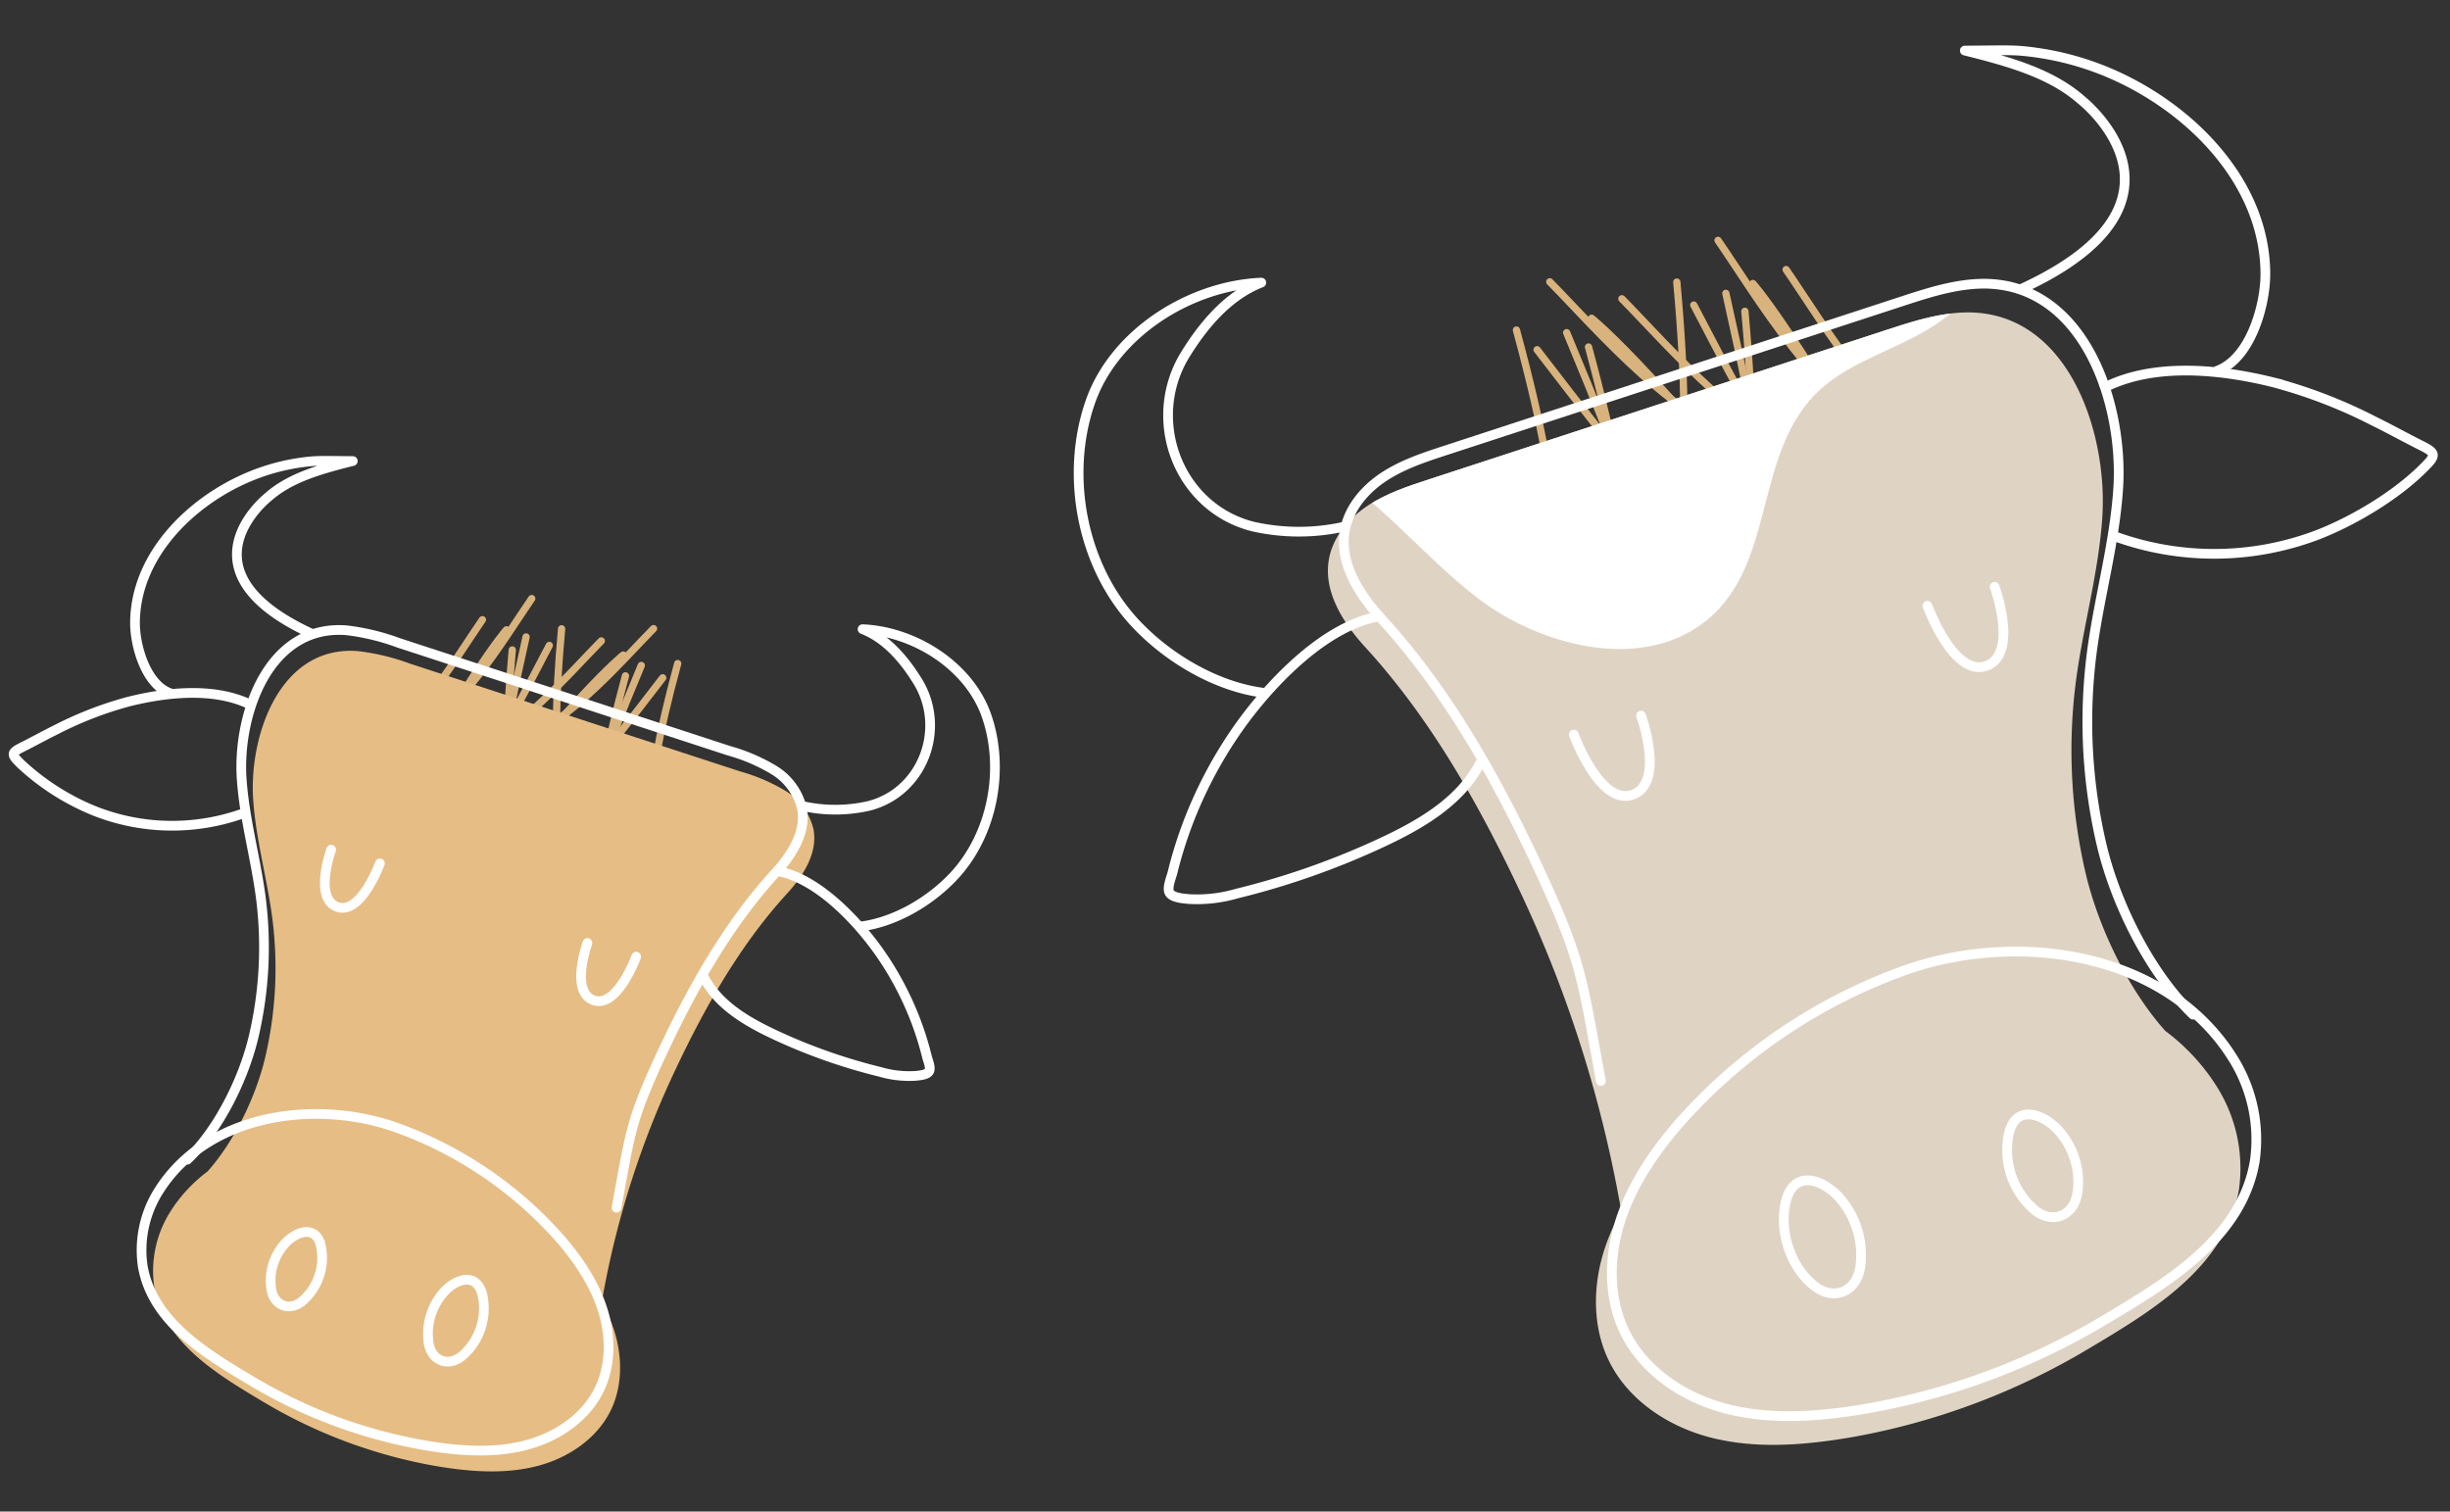 <svg xmlns="http://www.w3.org/2000/svg" xmlns:xlink="http://www.w3.org/1999/xlink" width="504.626" height="311.361" viewBox="0 0 504.626 311.361"><rect x="0" y="0" width="504.626" height="311.361" fill="#333333" stroke="none"/><defs><clipPath id="clip-path"><path id="maske" d="M92.161.052c8.857.247,17.866,1.388,25.89,5.161s14.99,10.5,17.417,19.039c2.113,7.441.595,15.6-2.982,22.462a45.372,45.372,0,0,1-4.9,7.423c0,.858,0,1.63,0,2.028,0,.434.007.867.013,1.3a256.249,256.249,0,0,0,8.8,64.128c5.21,19.408,12.068,39.015,22.831,55.949,3.652,5.745,6.621,12.828,4.282,19.222-1.6,4.379-5.49,7.611-9.766,9.472s-8.957,2.534-13.574,3.189L91.88,216.272q-24.756,3.51-49.507,7.02c-5.042.715-10.141,1.431-15.207.934C4.971,222.043.847,195.121,5.2,177.5c2.761-11.157,7.885-21.579,11.307-32.552a110.935,110.935,0,0,0,4.812-38.776c-.59-11.154-4.3-24.94-10.492-34.986a43.055,43.055,0,0,1-7.1-10.131c-.4-.788-.765-1.594-1.106-2.409a31.451,31.451,0,0,1-1.06-22.3C6.925,21.158,23.6,14.838,37.378,9.6A144.153,144.153,0,0,1,88.451,0Q90.307,0,92.161.052Z" transform="translate(0)" fill="#fff"></path></clipPath></defs><g id="kuehe" transform="translate(-143.853 -659.777)"><g id="kuhuuuuu" transform="matrix(-0.985, 0.174, -0.174, -0.985, 676, 929.196)"><g id="bosten" transform="translate(90.552 148.812)"><g id="Gruppe_244" data-name="Gruppe 244" transform="translate(108.417 86.814) rotate(160)"><path id="Pfad_11703" data-name="Pfad 11703" d="M15.357,81.587C7.117,17.652,0,0,0,0" transform="translate(31.466 10.799)" fill="none" stroke="#d9b37d" stroke-linecap="round" stroke-width="1.5"></path><path id="Pfad_11705" data-name="Pfad 11705" d="M15.358,0C7.117,63.934,0,81.587,0,81.587" transform="translate(10.18 10.798)" fill="none" stroke="#d9b37d" stroke-linecap="round" stroke-width="1.5"></path><path id="Pfad_11706" data-name="Pfad 11706" d="M0,0C8.241,63.934,15.357,81.586,15.357,81.586" transform="translate(18.51 10.799)" fill="none" stroke="#d9b37d" stroke-linecap="round" stroke-width="1.5"></path><path id="Pfad_11707" data-name="Pfad 11707" d="M0,0C3.218,12.24,8.473,41.168,20.057,48.5" transform="translate(27.764 0)" fill="none" stroke="#d9b37d" stroke-linecap="round" stroke-linejoin="round" stroke-width="1.5"></path><path id="Pfad_11704" data-name="Pfad 11704" d="M16.849,0C5.456,43.006,0,41.241,0,41.241" transform="translate(0 5.159)" fill="none" stroke="#d9b37d" stroke-linecap="round" stroke-width="1.5"></path><path id="Pfad_11708" data-name="Pfad 11708" d="M0,0C3.218,12.24,8.473,41.168,20.057,48.5" transform="translate(38.87 10.449)" fill="none" stroke="#d9b37d" stroke-linecap="round" stroke-linejoin="round" stroke-width="1.5"></path><path id="Pfad_11709" data-name="Pfad 11709" d="M16.849,0C5.456,43.006,0,41.241,0,41.241" transform="translate(11.106 15.608)" fill="none" stroke="#d9b37d" stroke-linecap="round" stroke-width="1.5"></path></g><g id="Gruppe_245" data-name="Gruppe 245" transform="matrix(-0.985, 0.174, -0.174, -0.985, 74.074, 93.859)"><path id="Pfad_11703-2" data-name="Pfad 11703" d="M15.358,81.587C7.117,17.652,0,0,0,0" transform="translate(31.466 10.799)" fill="none" stroke="#d9b37d" stroke-linecap="round" stroke-width="1.5"></path><path id="Pfad_11705-2" data-name="Pfad 11705" d="M15.357,0C7.117,63.934,0,81.587,0,81.587" transform="translate(10.181 10.798)" fill="none" stroke="#d9b37d" stroke-linecap="round" stroke-width="1.5"></path><path id="Pfad_11706-2" data-name="Pfad 11706" d="M0,0C8.241,63.934,15.358,81.586,15.358,81.586" transform="translate(18.51 10.799)" fill="none" stroke="#d9b37d" stroke-linecap="round" stroke-width="1.5"></path><path id="Pfad_11707-2" data-name="Pfad 11707" d="M0,0C3.218,12.24,8.473,41.168,20.057,48.5" transform="translate(27.764 0)" fill="none" stroke="#d9b37d" stroke-linecap="round" stroke-linejoin="round" stroke-width="1.5"></path><path id="Pfad_11704-2" data-name="Pfad 11704" d="M16.849,0C5.456,43.006,0,41.241,0,41.241" transform="translate(0 5.159)" fill="none" stroke="#d9b37d" stroke-linecap="round" stroke-width="1.5"></path><path id="Pfad_11708-2" data-name="Pfad 11708" d="M0,0C3.218,12.24,8.473,41.168,20.057,48.5" transform="translate(38.87 10.449)" fill="none" stroke="#d9b37d" stroke-linecap="round" stroke-linejoin="round" stroke-width="1.5"></path><path id="Pfad_11709-2" data-name="Pfad 11709" d="M16.849,0C5.456,43.006,0,41.241,0,41.241" transform="translate(11.106 15.608)" fill="none" stroke="#d9b37d" stroke-linecap="round" stroke-width="1.5"></path></g></g><path id="Pfad_11745" data-name="Pfad 11745" d="M92.161.052c8.857.247,17.866,1.388,25.89,5.161s14.99,10.5,17.417,19.039c2.113,7.441.595,15.6-2.982,22.462a45.372,45.372,0,0,1-4.9,7.423c0,.858,0,1.63,0,2.028,0,.434.007.867.013,1.3a256.249,256.249,0,0,0,8.8,64.128c5.21,19.408,12.068,39.015,22.831,55.949,3.652,5.745,6.621,12.828,4.282,19.222-1.6,4.379-5.49,7.611-9.766,9.472s-8.957,2.534-13.574,3.189L91.88,216.272q-24.756,3.51-49.507,7.02c-5.042.715-10.141,1.431-15.207.934C4.971,222.043.847,195.121,5.2,177.5c2.761-11.157,7.885-21.579,11.307-32.552a110.935,110.935,0,0,0,4.812-38.776c-.59-11.154-4.3-24.94-10.492-34.986a43.055,43.055,0,0,1-7.1-10.131c-.4-.788-.765-1.594-1.106-2.409a31.451,31.451,0,0,1-1.06-22.3C6.925,21.158,23.6,14.838,37.378,9.6A144.153,144.153,0,0,1,88.451,0Q90.307,0,92.161.052Z" transform="translate(64.095 0)" fill="#dfd4c4"></path><g id="Gruppe_maskieren_19" data-name="Gruppe maskieren 19" transform="translate(64.095 0)" clip-path="url(#clip-path)"><path id="Pfad_11746" data-name="Pfad 11746" d="M164.344,59.337c-8.27,4.583-20.75,4.942-29.571,6.061-15.369,1.946-30.822,3.354-46.227,5.085C73.672,72.152,58.929,74.3,44.031,75.7c-13.32,1.247-25.976,5.945-39.44,6.86-1.515.1-3.047.137-4.59.14,0-.441-.007-.885.018-1.314C.7,70.206,8.868,59.6,20.533,54.755c8.048-3.345,17.5-4.114,24.784-8.582C61.973,35.965,60.37,11.3,78.143,2.614,92.89-4.593,111.682,4.2,122.3,15.623s17.327,25.7,30.323,35.093c3.761,2.719,8.256,5.5,11.724,8.621" transform="translate(12.145 167.636)" fill="#fff"></path></g><g id="konturen" transform="translate(0 5.254)"><path id="Pfad_11735" data-name="Pfad 11735" d="M5.185,0c7.388,10.157,11.827,25.654,12.476,37.954a110.934,110.934,0,0,1-4.811,38.777C9.43,87.7,4.3,98.126,1.544,109.283c-4.358,17.623-.232,44.543,21.963,46.726,5.066.5,10.164-.217,15.207-.932q24.751-3.509,49.505-7.021l48.292-6.847c4.619-.654,9.3-1.326,13.575-3.188s8.166-5.093,9.768-9.472c2.337-6.395-.632-13.477-4.282-19.222C144.809,92.39,137.95,72.784,132.74,53.376c-5.611-20.894-4.906-23.984-5.1-45.619" transform="translate(63.501 68.217)" fill="none" stroke="#fff" stroke-linecap="round" stroke-linejoin="round" stroke-width="2"></path><path id="Pfad_11736" data-name="Pfad 11736" d="M3.734,61.055c-.4-.788-.766-1.594-1.107-2.41a31.437,31.437,0,0,1-1.059-22.3C6.925,21.158,23.6,14.839,37.377,9.6A143.381,143.381,0,0,1,92.16.052c8.858.248,17.868,1.39,25.889,5.162s14.993,10.5,17.418,19.04c2.115,7.441.594,15.6-2.984,22.461-3.621,6.945-9.2,12.691-15.245,17.663A112.832,112.832,0,0,1,65.073,87.639C42.36,91.194,14.676,82.826,3.734,61.055Z" transform="translate(59.84 0)" fill="none" stroke="#fff" stroke-miterlimit="10" stroke-width="2"></path><path id="Pfad_11737" data-name="Pfad 11737" d="M64.9,38.356c-11.049,3.7-24.576-.063-35.22-4.805A103.521,103.521,0,0,1,10.856,22.2c-3.024-2.213-5.935-4.576-8.941-6.809-2.84-2.112-2.456-2.537.723-4.73C9.123,6.183,18.4,2.653,26.139,1.1A59.95,59.95,0,0,1,67.423,8.037" transform="translate(0 159.978)" fill="none" stroke="#fff" stroke-miterlimit="10" stroke-width="2"></path><path id="Pfad_11738" data-name="Pfad 11738" d="M15.159,51.245c11.92.351,26.021-10.4,33.964-18.568a89.4,89.4,0,0,0,12.653-16.46,87.457,87.457,0,0,0,4.909-9.5c.4-.912,1.69-2.875,1.354-3.941-.371-1.175-2.564-1.693-3.615-2A29.216,29.216,0,0,0,54.384.143a160.879,160.879,0,0,0-31.2,5.144C14.649,7.573,5.341,10.921,0,18.4" transform="translate(203.856 126.877)" fill="none" stroke="#fff" stroke-linejoin="round" stroke-width="2"></path><path id="Pfad_11739" data-name="Pfad 11739" d="M50.555,23.669C8.86,34.576,31.6,59.841,31.6,59.841c4.99,6.238,12.633,10.106,21.857,14.192C44.231,72.474,43.327,72.456,39,71.051a59.483,59.483,0,0,1-14.025-6.713C9.982,54.586-2.669,36.771.487,18.105,1.578,11.652,6.647,1.023,14.1,0" transform="translate(26.981 197.867)" fill="none" stroke="#fff" stroke-linejoin="round" stroke-width="2"></path><path id="Pfad_11740" data-name="Pfad 11740" d="M0,30.841a42.815,42.815,0,0,1,18.717,3.267c14.5,6.46,18.118,25.581,7.524,37.41C21.508,76.8,15.475,81.883,8.325,83.292c14.631,1.95,31.693-5.025,38.987-18.146,7.769-13.972,7.516-32.767-1.1-46.205C40.857,10.591,31.943,2.908,22.461,0" transform="translate(223.083 166.752)" fill="none" stroke="#fff" stroke-linejoin="round" stroke-width="2"></path><g id="augen" transform="matrix(0.996, -0.087, 0.087, 0.996, 91.582, 140.117)"><path id="Pfad_11741" data-name="Pfad 11741" d="M14.483,15.122S13.107-.607,5.956.018.089,15.3.089,15.3" transform="translate(77.219 0)" fill="none" stroke="#fff" stroke-linecap="round" stroke-linejoin="round" stroke-width="2"></path><path id="Pfad_11742" data-name="Pfad 11742" d="M14.481,15.122S13.107-.607,5.958.018.089,15.3.089,15.3" transform="translate(0 6.756)" fill="none" stroke="#fff" stroke-linecap="round" stroke-linejoin="round" stroke-width="2"></path></g></g><g id="nasenloecher" transform="translate(97.73 29.724)"><path id="Pfad_11743" data-name="Pfad 11743" d="M.866,4.484A17.894,17.894,0,0,0,2.795,19.576c2.789,4.241,8.011,6.928,10.728,1.035,2.624-5.692,1.553-13.633-2.7-18.341C7.343-1.581,2.48-.326.866,4.484" transform="translate(46.618 0)" fill="none" stroke="#fff" stroke-width="2"></path><path id="Pfad_11744" data-name="Pfad 11744" d="M.795,4.143a15.794,15.794,0,0,0,1.75,13.548c2.469,3.722,7.43,6.555,9.918,1.17A16.247,16.247,0,0,0,10,2.09C6.787-1.462,2.28-.294.795,4.143" transform="translate(0 7.611)" fill="none" stroke="#fff" stroke-width="2"></path></g></g><g id="kuhuuuuu-2" data-name="kuhuuuuu" transform="matrix(0.985, 0.174, -0.174, 0.985, 159.104, 744.608)"><g id="bosten-2" data-name="bosten" transform="translate(65.617 15.488)"><g id="Gruppe_244-2" data-name="Gruppe 244" transform="translate(55.666 77.514) rotate(-160)"><path id="Pfad_11703-3" data-name="Pfad 11703" d="M11.129,0C5.157,46.329,0,59.121,0,59.121" transform="translate(22.802 0)" fill="none" stroke="#d9b37d" stroke-linecap="round" stroke-width="1.5"></path><path id="Pfad_11705-3" data-name="Pfad 11705" d="M11.129,59.121C5.157,12.792,0,0,0,0" transform="translate(7.377 0)" fill="none" stroke="#d9b37d" stroke-linecap="round" stroke-width="1.5"></path><path id="Pfad_11706-3" data-name="Pfad 11706" d="M0,59.121C5.971,12.792,11.128,0,11.128,0" transform="translate(13.413 0)" fill="none" stroke="#d9b37d" stroke-linecap="round" stroke-width="1.5"></path><path id="Pfad_11707-3" data-name="Pfad 11707" d="M0,35.145C2.332,26.276,6.14,5.313,14.534,0" transform="translate(20.119 31.801)" fill="none" stroke="#d9b37d" stroke-linecap="round" stroke-linejoin="round" stroke-width="1.5"></path><path id="Pfad_11704-3" data-name="Pfad 11704" d="M12.21,29.892C3.954-1.272,0,.007,0,.007" transform="translate(0 33.316)" fill="none" stroke="#d9b37d" stroke-linecap="round" stroke-width="1.5"></path><path id="Pfad_11708-3" data-name="Pfad 11708" d="M0,35.145C2.332,26.276,6.14,5.313,14.534,0" transform="translate(28.167 24.23)" fill="none" stroke="#d9b37d" stroke-linecap="round" stroke-linejoin="round" stroke-width="1.5"></path><path id="Pfad_11709-3" data-name="Pfad 11709" d="M12.21,29.892C3.954-1.272,0,.007,0,.007" transform="translate(8.048 25.744)" fill="none" stroke="#d9b37d" stroke-linecap="round" stroke-width="1.5"></path></g><g id="Gruppe_245-2" data-name="Gruppe 245" transform="matrix(-0.985, -0.174, 0.174, -0.985, 42.052, 75.429)"><path id="Pfad_11703-4" data-name="Pfad 11703" d="M11.129,0C5.157,46.329,0,59.121,0,59.121" transform="translate(22.802 0)" fill="none" stroke="#d9b37d" stroke-linecap="round" stroke-width="1.5"></path><path id="Pfad_11705-4" data-name="Pfad 11705" d="M11.129,59.121C5.157,12.792,0,0,0,0" transform="translate(7.377 0.001)" fill="none" stroke="#d9b37d" stroke-linecap="round" stroke-width="1.5"></path><path id="Pfad_11706-4" data-name="Pfad 11706" d="M0,59.121C5.972,12.792,11.129,0,11.129,0" transform="translate(13.413 0.001)" fill="none" stroke="#d9b37d" stroke-linecap="round" stroke-width="1.5"></path><path id="Pfad_11707-4" data-name="Pfad 11707" d="M0,35.145C2.332,26.276,6.14,5.313,14.534,0" transform="translate(20.119 31.801)" fill="none" stroke="#d9b37d" stroke-linecap="round" stroke-linejoin="round" stroke-width="1.5"></path><path id="Pfad_11704-4" data-name="Pfad 11704" d="M12.21,29.892C3.954-1.272,0,.007,0,.007" transform="translate(0 33.316)" fill="none" stroke="#d9b37d" stroke-linecap="round" stroke-width="1.5"></path><path id="Pfad_11708-4" data-name="Pfad 11708" d="M0,35.145C2.332,26.276,6.14,5.313,14.534,0" transform="translate(28.167 24.23)" fill="none" stroke="#d9b37d" stroke-linecap="round" stroke-linejoin="round" stroke-width="1.5"></path><path id="Pfad_11709-4" data-name="Pfad 11709" d="M12.21,29.892C3.954-1.272,0,.007,0,.007" transform="translate(8.048 25.744)" fill="none" stroke="#d9b37d" stroke-linecap="round" stroke-width="1.5"></path></g></g><path id="Pfad_11745-2" data-name="Pfad 11745" d="M66.783,162.565c6.418-.179,12.947-1.006,18.761-3.74s10.863-7.61,12.62-13.8c1.531-5.392.431-11.307-2.16-16.277a32.88,32.88,0,0,0-3.549-5.379c0-.622,0-1.181,0-1.47,0-.315,0-.628.009-.942a185.719,185.719,0,0,1,6.375-46.47c3.775-14.064,8.745-28.272,16.544-40.543,2.647-4.163,4.8-9.3,3.1-13.929a12.68,12.68,0,0,0-7.077-6.864,37.6,37.6,0,0,0-9.836-2.311L66.58,5.884Q48.641,3.34,30.705.8A46.437,46.437,0,0,0,19.686.12C3.6,1.7.613,21.21,3.77,33.98c2,8.085,5.714,15.637,8.193,23.588a80.388,80.388,0,0,1,3.487,28.1c-.427,8.083-3.114,18.073-7.6,25.352a31.2,31.2,0,0,0-5.142,7.342c-.287.571-.554,1.155-.8,1.746a22.791,22.791,0,0,0-.768,16.158c3.882,11.006,15.966,15.586,25.95,19.381A104.46,104.46,0,0,0,64.1,162.6Q65.44,162.6,66.783,162.565Z" transform="translate(46.446 38.234)" fill="#e6bd85"></path><g id="konturen-2" data-name="konturen" transform="translate(0 0)"><path id="Pfad_11735-2" data-name="Pfad 11735" d="M3.757,113.17c5.353-7.36,8.57-18.59,9.041-27.5a80.387,80.387,0,0,0-3.486-28.1c-2.479-7.951-6.194-15.5-8.193-23.588C-2.039,21.209.951,1.7,17.034.12A46.432,46.432,0,0,1,28.054.8L63.927,5.884l34.994,4.962a37.618,37.618,0,0,1,9.837,2.31,12.69,12.69,0,0,1,7.078,6.864c1.694,4.634-.458,9.766-3.1,13.929-7.8,12.272-12.77,26.479-16.545,40.544-4.066,15.141-3.555,17.38-3.694,33.057" transform="translate(46.015 34.426)" fill="none" stroke="#fff" stroke-linecap="round" stroke-linejoin="round" stroke-width="2"></path><path id="Pfad_11736-2" data-name="Pfad 11736" d="M2.706,19.836c-.287.571-.555,1.155-.8,1.747A22.78,22.78,0,0,0,1.137,37.74C5.018,48.747,17.1,53.326,27.085,57.121a103.9,103.9,0,0,0,39.7,6.921c6.419-.179,12.948-1.007,18.761-3.74s10.864-7.611,12.622-13.8C99.7,41.113,98.6,35.2,96,30.228c-2.624-5.033-6.668-9.2-11.047-12.8A81.762,81.762,0,0,0,47.154.573C30.7-2,10.635,4.06,2.706,19.836Z" transform="translate(43.363 132.95)" fill="none" stroke="#fff" stroke-miterlimit="10" stroke-width="2"></path><path id="Pfad_11737-2" data-name="Pfad 11737" d="M47.026,1.084C39.02-1.6,29.218,1.13,21.5,4.566A75.016,75.016,0,0,0,7.867,12.792c-2.192,1.6-4.3,3.316-6.479,4.934-2.058,1.531-1.78,1.838.524,3.427a49.33,49.33,0,0,0,17.03,6.928,43.442,43.442,0,0,0,29.916-5.027" transform="translate(0 52.224)" fill="none" stroke="#fff" stroke-miterlimit="10" stroke-width="2"></path><path id="Pfad_11738-2" data-name="Pfad 11738" d="M10.985.006C19.623-.248,29.841,7.545,35.6,13.461a64.786,64.786,0,0,1,9.169,11.928,63.375,63.375,0,0,1,3.557,6.884c.291.661,1.225,2.083.981,2.856-.269.851-1.858,1.227-2.62,1.448a21.171,21.171,0,0,1-7.276.46A116.579,116.579,0,0,1,16.8,33.309C10.615,31.652,3.87,29.226,0,23.807" transform="translate(147.722 67.949)" fill="none" stroke="#fff" stroke-linejoin="round" stroke-width="2"></path><path id="Pfad_11739-2" data-name="Pfad 11739" d="M36.634,36.5C6.42,28.592,22.9,10.284,22.9,10.284,26.513,5.763,32.052,2.96,38.736,0,32.052,1.13,31.4,1.142,28.262,2.16A43.1,43.1,0,0,0,18.1,7.025C7.233,14.092-1.934,27,.353,40.527c.791,4.676,4.464,12.378,9.863,13.12" transform="translate(19.552 0)" fill="none" stroke="#fff" stroke-linejoin="round" stroke-width="2"></path><path id="Pfad_11740-2" data-name="Pfad 11740" d="M0,38.242a31.025,31.025,0,0,0,13.563-2.367c10.511-4.681,13.129-18.537,5.452-27.109-3.429-3.83-7.8-7.51-12.982-8.532C16.635-1.179,29,3.876,34.284,13.383c5.63,10.124,5.447,23.744-.8,33.482-3.88,6.051-10.339,11.618-17.21,13.726" transform="translate(161.654 15.602)" fill="none" stroke="#fff" stroke-linejoin="round" stroke-width="2"></path><g id="augen-2" data-name="augen" transform="matrix(0.996, 0.087, -0.087, 0.996, 67.757, 79.572)"><path id="Pfad_11741-2" data-name="Pfad 11741" d="M10.5.13s-1,11.4-6.179,10.945S.065,0,.065,0" transform="translate(55.956 4.896)" fill="none" stroke="#fff" stroke-linecap="round" stroke-linejoin="round" stroke-width="2"></path><path id="Pfad_11742-2" data-name="Pfad 11742" d="M10.493.13s-1,11.4-6.176,10.945S.065,0,.065,0" transform="translate(0 0)" fill="none" stroke="#fff" stroke-linecap="round" stroke-linejoin="round" stroke-width="2"></path></g></g><g id="nasenloecher-2" data-name="nasenloecher" transform="translate(70.819 157.95)"><path id="Pfad_11743-2" data-name="Pfad 11743" d="M.628,14.154a12.967,12.967,0,0,1,1.4-10.936C4.046.145,7.831-1.8,9.8,2.468A12.894,12.894,0,0,1,7.843,15.759C5.321,18.549,1.8,17.64.628,14.154" transform="translate(33.781 3.943)" fill="none" stroke="#fff" stroke-width="2"></path><path id="Pfad_11744-2" data-name="Pfad 11744" d="M.576,12.83A11.445,11.445,0,0,1,1.844,3.012c1.789-2.7,5.384-4.75,7.187-.848A11.773,11.773,0,0,1,7.247,14.317C4.918,16.891,1.652,16.045.576,12.83" transform="translate(0 0)" fill="none" stroke="#fff" stroke-width="2"></path></g></g></g></svg>